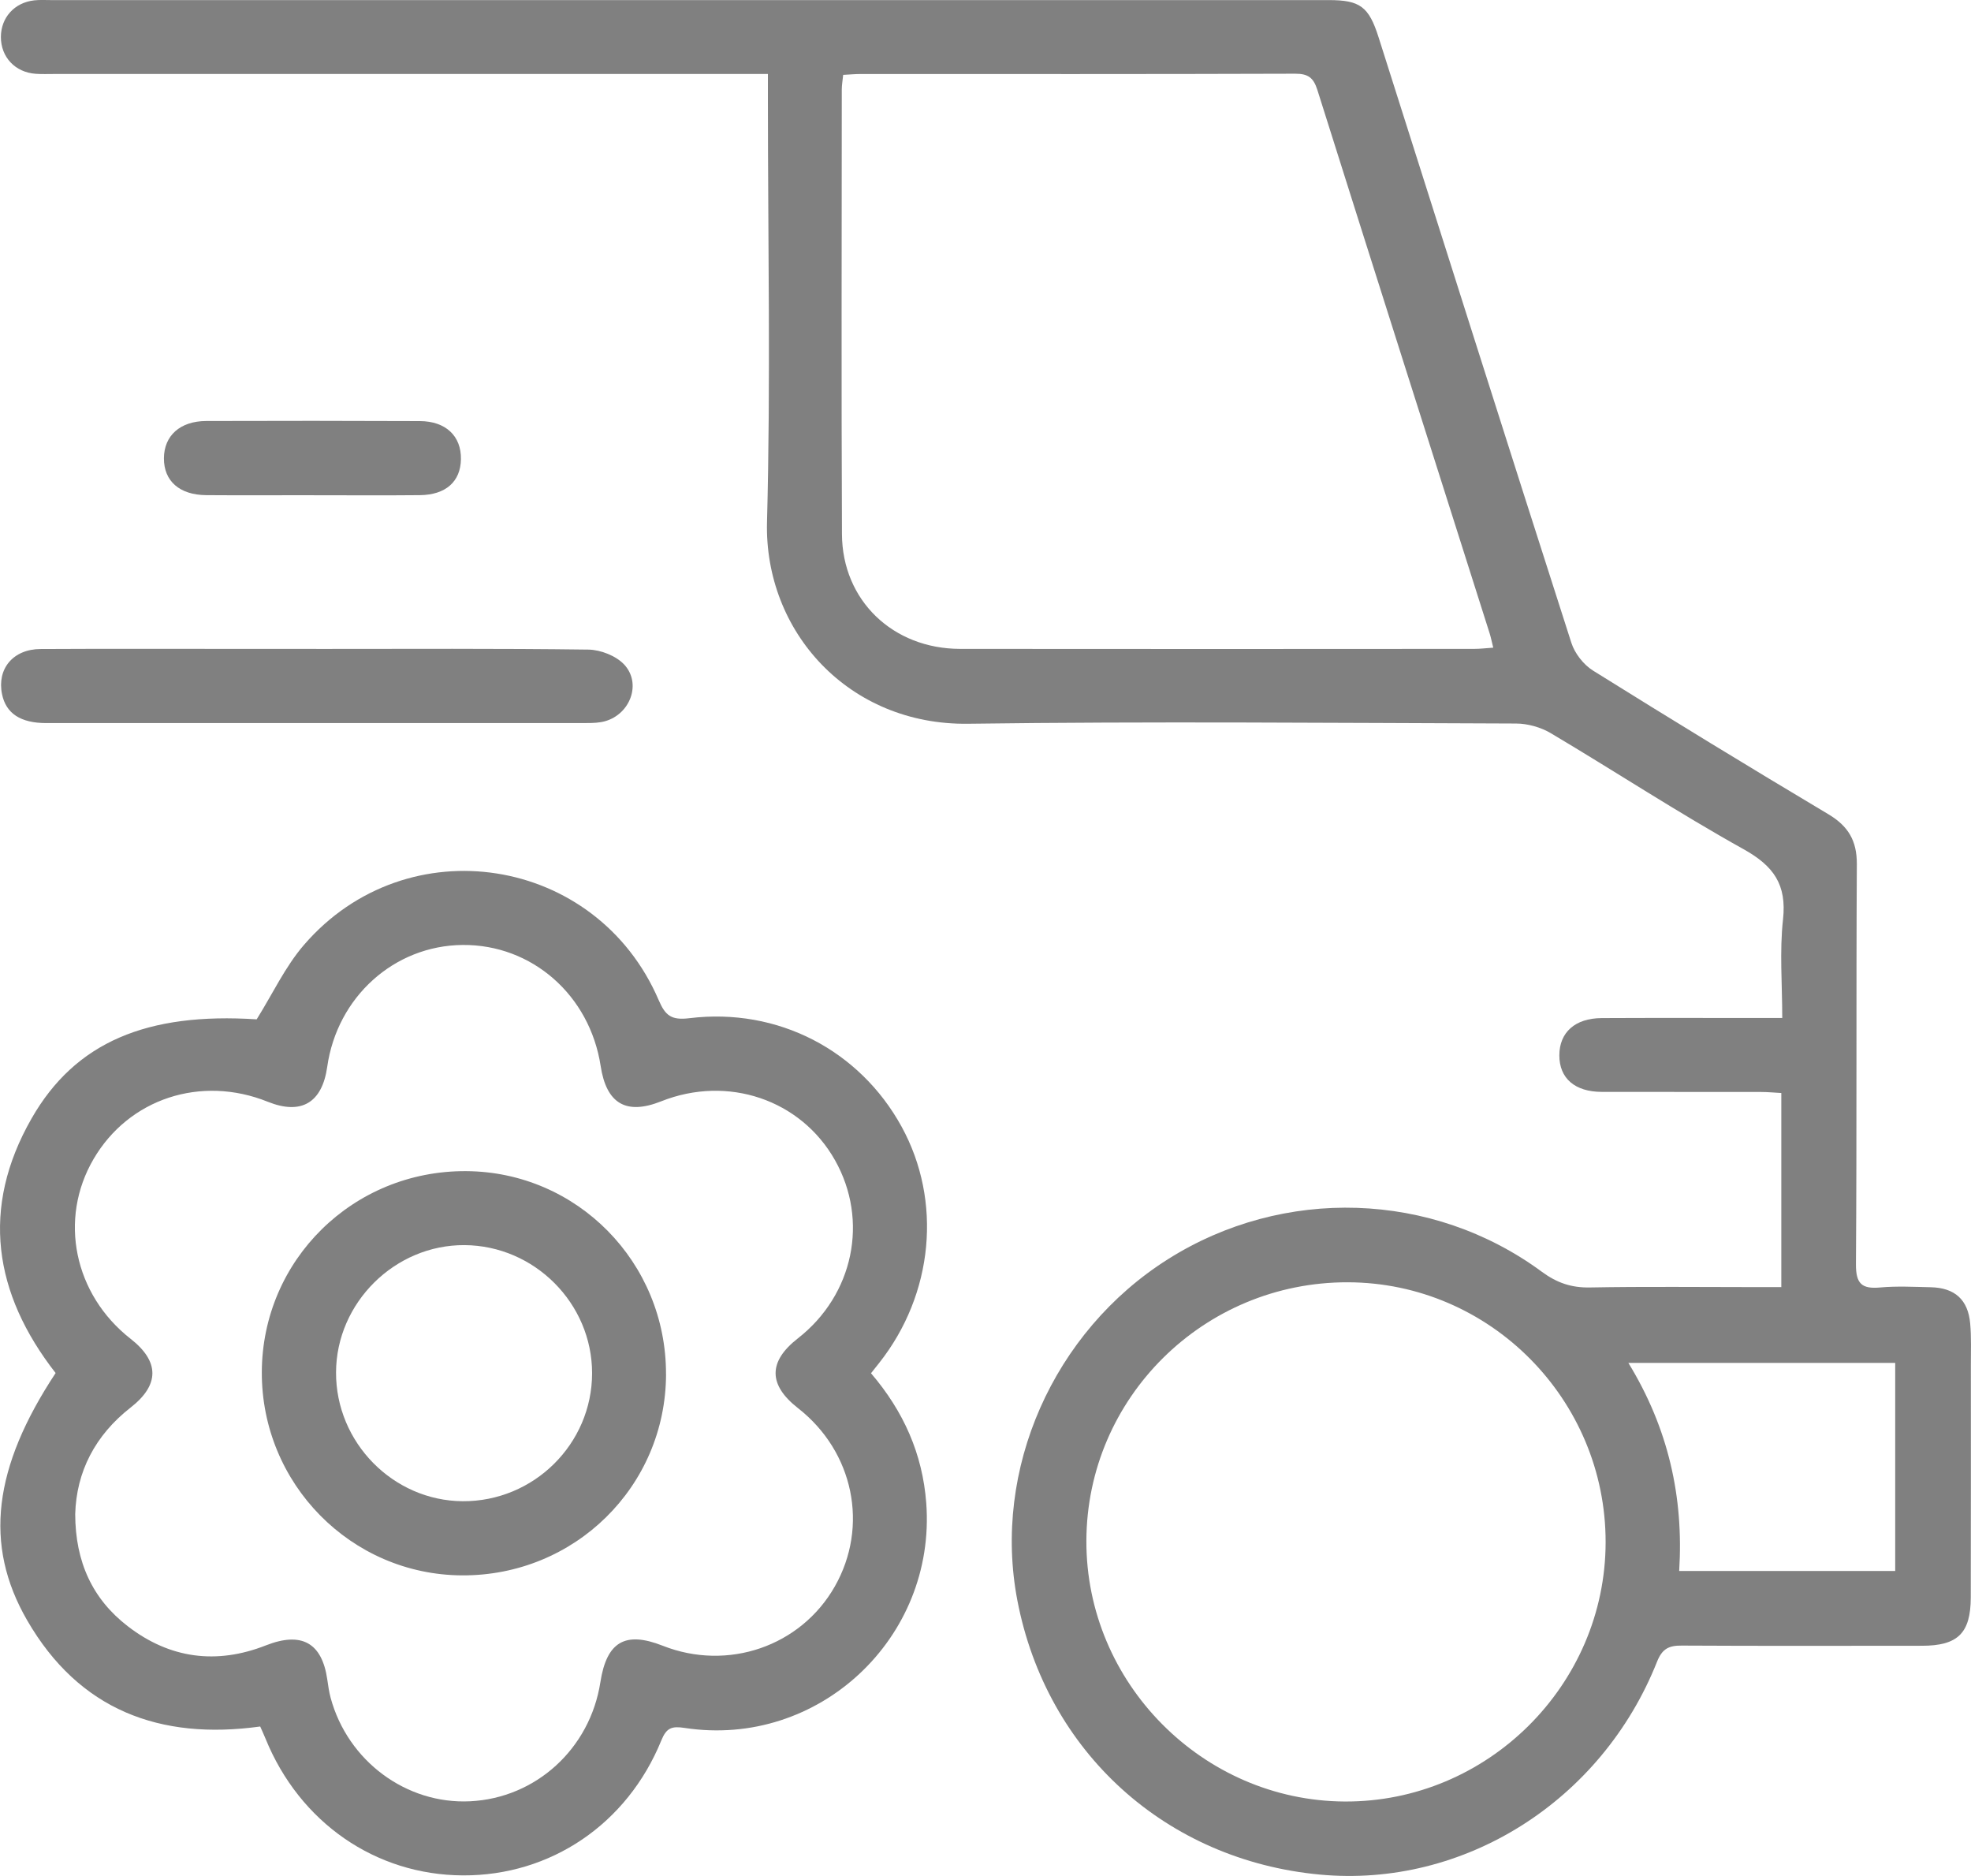 <?xml version="1.0" encoding="UTF-8"?><svg xmlns="http://www.w3.org/2000/svg" viewBox="0 0 440.78 419.45"><defs><style>.d{fill:gray;}</style></defs><g id="a"/><g id="b"><g id="c"><g><path class="d" d="M398.36,287.79v-43.41c-1.55-.08-3.03-.23-4.5-.23-11.89-.02-23.78,0-35.67-.02-6.02-.02-9.48-3.05-9.47-8.18,.01-5.12,3.51-8.29,9.47-8.32,11.75-.06,23.5-.02,35.25-.02,1.51,0,3.02,0,5.13,0,0-7.61-.62-14.9,.17-22.03,.86-7.79-2.08-11.95-8.8-15.7-14.64-8.15-28.69-17.37-43.11-25.94-2.25-1.34-5.18-2.16-7.79-2.17-40.84-.13-81.69-.5-122.53,.05-26.75,.36-45.62-20.65-44.98-45.13,.83-31.45,.2-62.94,.2-94.41v-5.74c-2.07,0-3.81,0-5.55,0-51.33,0-102.67,0-154,0-1.4,0-2.8,.06-4.19-.04C3.38,16.18,.19,12.76,.2,8.26,.22,3.92,3.22,.58,7.64,.08c1.24-.14,2.51-.06,3.77-.06,95.25,0,190.51,0,285.76,0,6.98,0,8.95,1.47,11.12,8.3,14.34,45.15,28.63,90.31,43.12,135.41,.76,2.37,2.73,4.89,4.85,6.21,17.43,10.88,34.97,21.59,52.62,32.11,4.47,2.67,6.4,5.93,6.37,11.19-.17,29.79,.01,59.59-.2,89.38-.03,4.39,1.28,5.62,5.43,5.24,3.74-.34,7.55-.13,11.32-.05,5.35,.12,8.33,2.79,8.8,8.11,.27,3.06,.15,6.15,.15,9.22,0,17.34,.02,34.69-.02,52.03-.02,7.99-2.9,10.8-10.92,10.8-17.9,.01-35.81,.06-53.71-.04-2.87-.02-4.37,.68-5.53,3.6-12.41,31.23-43.27,50.62-75.42,47.6-34.43-3.23-61.12-27.41-67.63-61.28-5.62-29.25,7.99-60.1,33.69-76.32,25.8-16.28,59.08-15.25,83.61,2.83,3.34,2.46,6.57,3.57,10.7,3.5,12.44-.23,24.9-.08,37.34-.08,1.66,0,3.31,0,5.48,0ZM188.56,16.75c-.13,1.33-.31,2.28-.31,3.24-.01,33.15-.11,66.29,.04,99.44,.07,14.8,11.37,25.63,26.42,25.65,38.32,.05,76.64,.02,114.96,0,1.32,0,2.64-.16,4.27-.27-.35-1.4-.53-2.33-.82-3.24-12.85-40.48-25.74-80.95-38.51-121.45-.87-2.75-2.07-3.65-4.97-3.64-32.45,.11-64.89,.07-97.34,.07-1.1,0-2.2,.11-3.75,.19Zm112.84,269.95c-32.19-.07-58.37,25.83-58.45,57.83-.08,31.74,26.01,58.07,57.73,58.26,31.94,.19,58.35-26.03,58.39-57.96,.04-31.94-25.88-58.07-57.67-58.13Zm122.43,64.55v-46.52h-59.67c8.93,14.58,12.39,29.98,11.36,46.52h48.31Z"/><path class="d" d="M194.78,307.03c7.3,8.53,11.53,18.04,12.36,29.03,2.26,30.2-24.1,54.86-54.02,50.28-2.88-.44-4.07-.05-5.23,2.8-7.63,18.72-24.76,30.25-44.35,30.17-19.56-.08-36.52-11.82-44.15-30.55-.36-.89-.77-1.76-1.2-2.74-22.45,3.11-40.52-3.69-52.11-23.73-9.8-16.94-7.54-34.25,6.36-55.3-13.86-17.76-16.82-36.88-5.4-56.88,9.8-17.17,25.92-23.79,50.36-22.2,3.59-5.74,6.4-11.82,10.61-16.68,23.03-26.64,65.4-19.97,79.29,12.37,1.5,3.5,2.84,4.55,6.9,4.05,19.76-2.41,38.06,7.18,47.43,24.26,9.11,16.61,7.14,37.42-4.99,52.79-.52,.66-1.04,1.31-1.85,2.33Zm-177.96,31.49c.02,10.74,3.89,19.04,11.79,25.11,9.37,7.21,19.8,8.6,30.86,4.25,7.95-3.12,12.53-.61,13.72,7.62,.2,1.38,.39,2.77,.75,4.11,3.84,14.14,16.92,23.82,31.17,23.13,14.74-.71,26.84-11.76,29.15-26.61,1.41-9.06,5.54-11.48,13.94-8.17,14.57,5.75,30.87,.14,38.49-13.25,7.66-13.46,4.22-30.14-8.23-39.87-6.67-5.21-6.68-10.42-.03-15.6,12.46-9.73,15.92-26.36,8.29-39.86-7.65-13.53-23.98-19.06-38.86-13.14-7.82,3.11-12.24,.54-13.53-7.88-2.43-15.86-15.37-27.21-30.87-27.08-15.3,.13-28.06,11.62-30.28,27.24-1.14,8.07-5.82,10.82-13.29,7.82-14.94-6.01-31.07-.71-38.97,12.81-7.85,13.43-4.37,30.28,8.29,40.19,6.48,5.07,6.5,10.29,.02,15.35-7.99,6.24-12.15,14.41-12.41,23.84Z"/><path class="d" d="M70.74,145.09c20.28,0,40.57-.12,60.85,.15,2.73,.04,6.18,1.39,8,3.34,3.92,4.22,1.38,11.05-4.24,12.66-1.31,.38-2.76,.42-4.14,.42-40.29,.02-80.57,.02-120.86,.01-5.75,0-9.01-2.16-9.89-6.44-1.18-5.68,2.45-10.09,8.6-10.12,14.83-.08,29.66-.03,44.48-.03,5.74,0,11.47,0,17.21,0Z"/><path class="d" d="M70,110.72c-7.96,0-15.92,.05-23.88-.01-5.99-.05-9.48-3.16-9.46-8.24,.02-5.05,3.6-8.32,9.46-8.34,15.92-.05,31.84-.05,47.76,.02,5.82,.02,9.29,3.35,9.2,8.53-.08,5-3.39,7.97-9.19,8.03-7.96,.08-15.92,.02-23.88,.02Z"/><path class="d" d="M148.95,307.29c-.09,25.07-20.42,45.08-45.65,44.94-24.81-.14-44.84-20.49-44.75-45.46,.1-25.07,20.43-45.07,45.68-44.92,24.85,.14,44.8,20.42,44.71,45.45Zm-45.49,28.36c15.89,.1,28.94-12.8,28.95-28.62,0-15.61-12.88-28.54-28.54-28.64-15.56-.09-28.66,12.88-28.72,28.44-.07,15.67,12.75,28.72,28.32,28.82Z"/></g></g></g></svg>